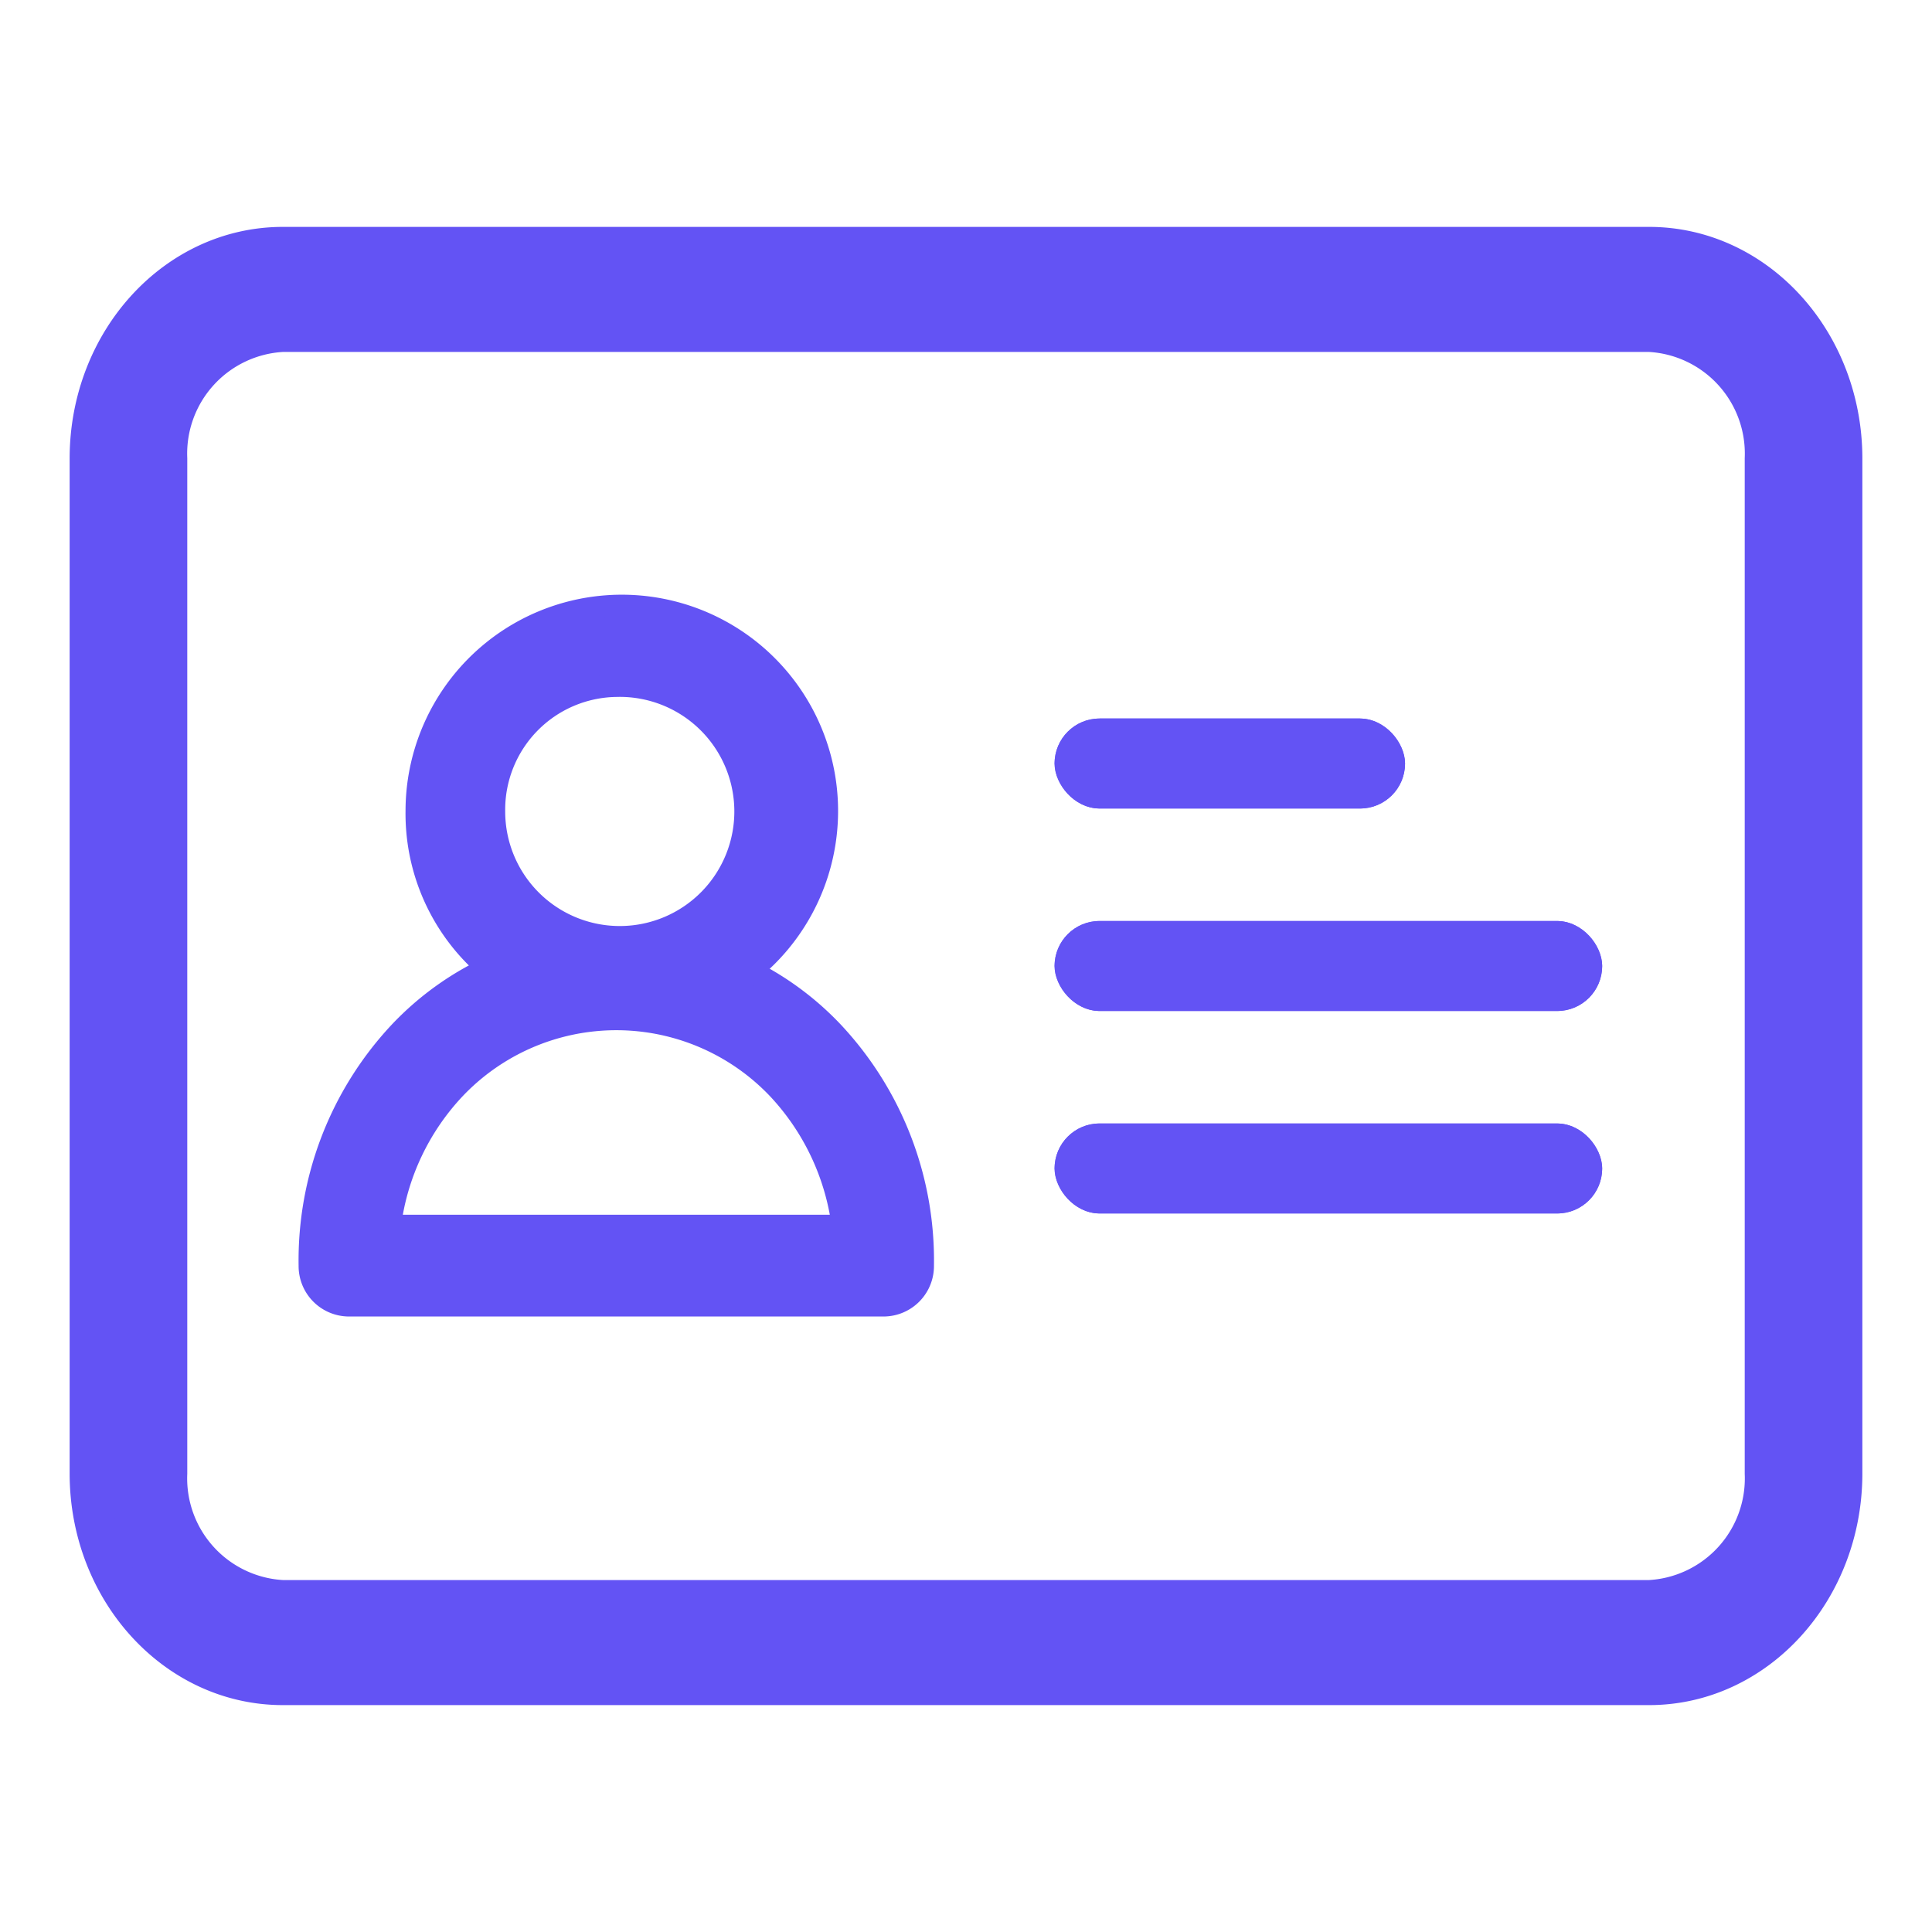 <svg xmlns="http://www.w3.org/2000/svg" width="86" height="86" viewBox="0 0 86 86">
  <g id="ic_about_client" transform="translate(-1379 -392)">
    <rect id="border" width="86" height="86" transform="translate(1379 392)" fill="none" opacity="0"/>
    <g id="ic_about_client-2" data-name="ic_about_client" transform="translate(1.044 -0.044)">
      <path id="Path_12941" data-name="Path 12941" d="M54.588,0H9.412C4.215,0,0,3.847,0,8.59V69.41C0,74.153,4.215,78,9.412,78H54.588C59.785,78,64,74.153,64,69.41V8.59C64,3.847,59.785,0,54.588,0Zm5.647,69.41a5.434,5.434,0,0,1-5.647,5.154H9.412A5.434,5.434,0,0,1,3.765,69.41V8.59A5.434,5.434,0,0,1,9.412,3.436H54.588A5.434,5.434,0,0,1,60.235,8.59Zm0,0" transform="translate(1459.956 403.044) rotate(90)" fill="#6353f4" stroke="#6353f4" stroke-width="1.8"/>
      <g id="Group_3827" data-name="Group 3827" transform="translate(1391.749 419.02)">
        <g id="Group_3820" data-name="Group 3820" transform="translate(0)">
          <path id="Path_12932" data-name="Path 12932" d="M122.309,325.123a13.158,13.158,0,0,0-9.656,4.147,14.852,14.852,0,0,0-3.986,10.359,1.747,1.747,0,0,0,1.718,1.765h23.846a1.747,1.747,0,0,0,1.718-1.765,14.852,14.852,0,0,0-3.986-10.359,13.157,13.157,0,0,0-9.655-4.147Zm-10.085,12.741a10.912,10.912,0,0,1,2.886-6.124,9.934,9.934,0,0,1,14.4,0,10.969,10.969,0,0,1,2.886,6.124Zm0,0" transform="translate(-108.668 -310.268)" fill="#6353f4" stroke="#6353f4" stroke-width="1"/>
          <path id="Path_12931" data-name="Path 12931" d="M152.175,190.247a9.127,9.127,0,1,0-8.882-9.124A9.005,9.005,0,0,0,152.175,190.247Zm0-14.7a5.6,5.6,0,1,1-5.446,5.594A5.521,5.521,0,0,1,152.175,175.547Zm0,0" transform="translate(-138.534 -172)" fill="#6353f4" stroke="#6353f4" stroke-width="1"/>
        </g>
        <g id="Group_3821" data-name="Group 3821" transform="translate(33.15 5.008)">
          <g id="Rectangle_3418" data-name="Rectangle 3418" fill="#6353f4" stroke="#6353f4" stroke-width="1">
            <rect width="15.6" height="4.006" rx="2.003" stroke="none"/>
            <rect x="0.5" y="0.5" width="14.6" height="3.006" rx="1.503" fill="none"/>
          </g>
          <g id="Rectangle_3419" data-name="Rectangle 3419" transform="translate(0 9.013)" fill="#6353f4" stroke="#6353f4" stroke-width="1">
            <rect width="24.375" height="4.006" rx="2.003" stroke="none"/>
            <rect x="0.5" y="0.5" width="23.375" height="3.006" rx="1.503" fill="none"/>
          </g>
          <g id="Rectangle_3420" data-name="Rectangle 3420" transform="translate(0 18.026)" fill="#6353f4" stroke="#6353f4" stroke-width="1">
            <rect width="24.375" height="4.006" rx="2.003" stroke="none"/>
            <rect x="0.5" y="0.5" width="23.375" height="3.006" rx="1.503" fill="none"/>
          </g>
        </g>
      </g>
    </g>
  </g>
</svg>